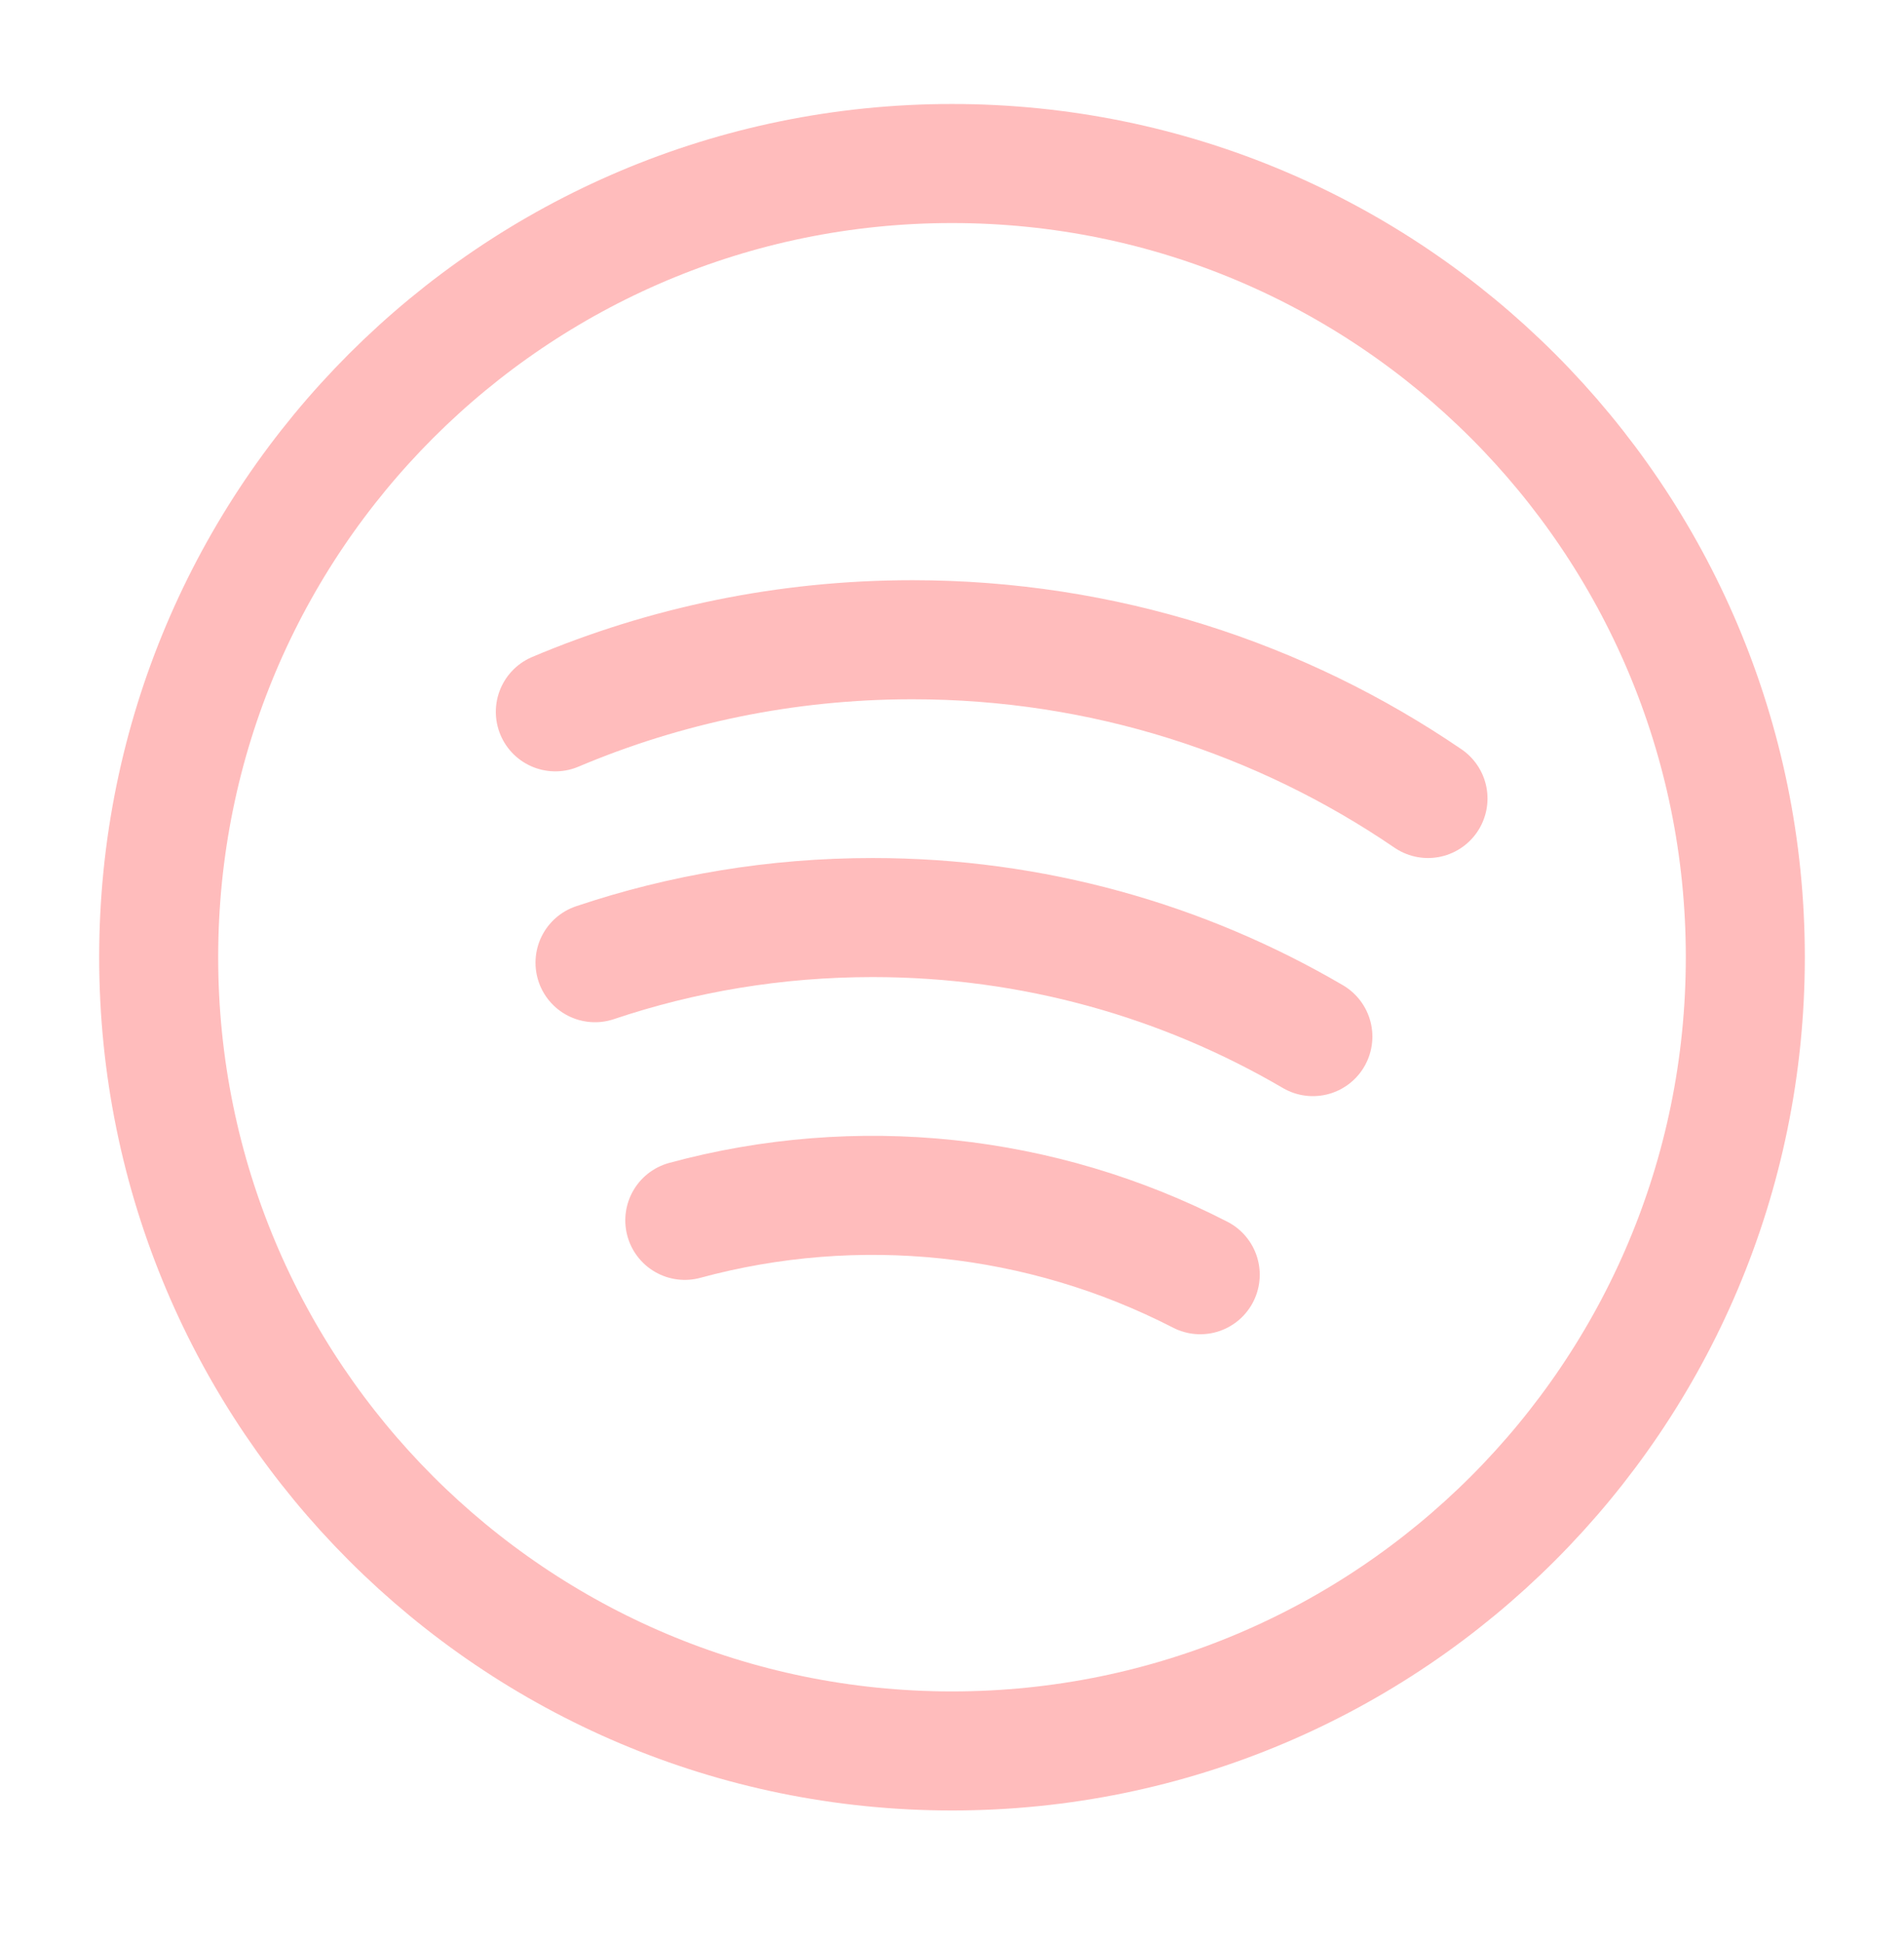 <svg width="50" height="51" viewBox="0 0 50 51" fill="none" xmlns="http://www.w3.org/2000/svg">
<path d="M25 45.959C36.506 45.959 45.833 36.631 45.833 25.125C45.833 13.619 36.506 4.292 25 4.292C13.494 4.292 4.167 13.619 4.167 25.125C4.167 36.631 13.494 45.959 25 45.959Z" stroke="#FFBCBC" stroke-width="3.125" stroke-linecap="round" stroke-linejoin="round"/>
<path d="M15.625 25.269C17.917 24.498 20.367 24.084 22.917 24.084C27.133 24.084 31.083 25.223 34.477 27.209M37.5 20.959C33.646 18.329 28.983 16.792 23.958 16.792C20.631 16.792 17.463 17.467 14.583 18.684M31.519 33.459C27.343 31.312 22.515 30.803 17.983 32.032" stroke="#FFBCBC" stroke-width="3.125" stroke-linecap="round" stroke-linejoin="round"/>
</svg>
